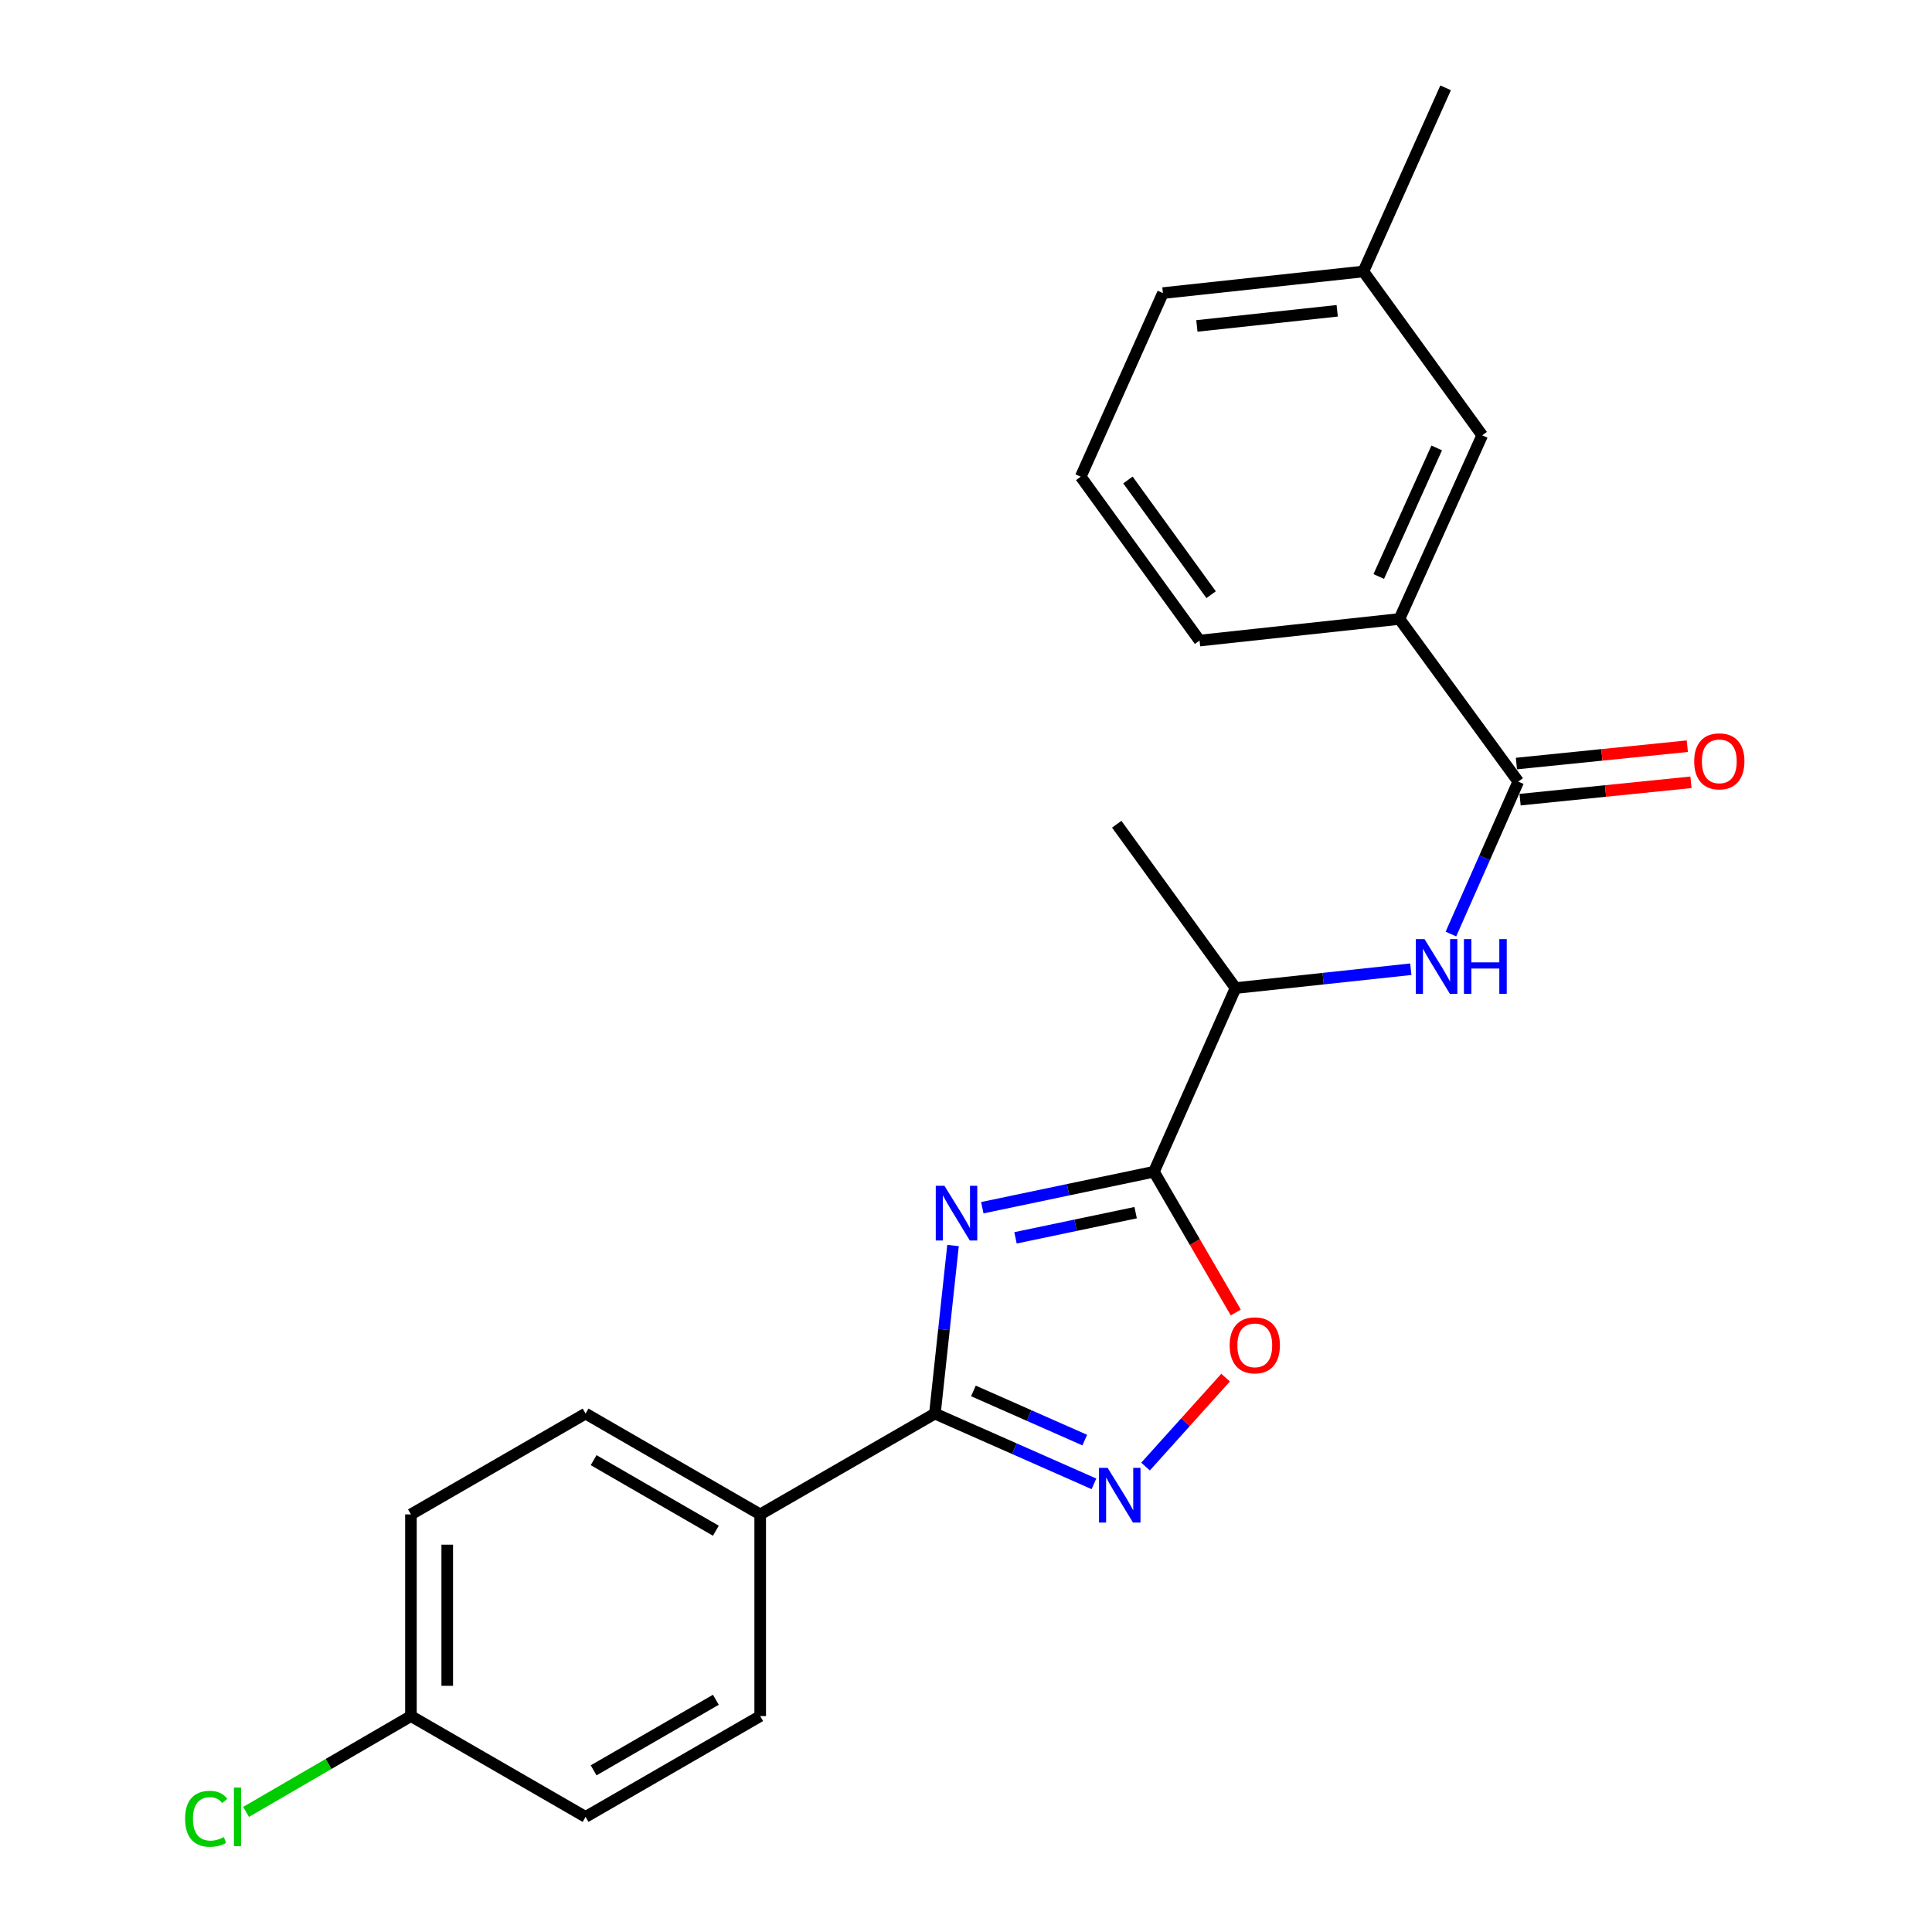 <?xml version='1.0' encoding='iso-8859-1'?>
<svg version='1.1' baseProfile='full'
              xmlns='http://www.w3.org/2000/svg'
                      xmlns:rdkit='http://www.rdkit.org/xml'
                      xmlns:xlink='http://www.w3.org/1999/xlink'
                  xml:space='preserve'
width='1000px' height='1000px' viewBox='0 0 1000 1000'>
<!-- END OF HEADER -->
<rect style='opacity:1.0;fill:#FFFFFF;stroke:none' width='1000' height='1000' x='0' y='0'> </rect>
<path class='bond-0' d='M 508.443,625.111 L 552.862,615.801' style='fill:none;fill-rule:evenodd;stroke:#0000FF;stroke-width:6px;stroke-linecap:butt;stroke-linejoin:miter;stroke-opacity:1' />
<path class='bond-0' d='M 552.862,615.801 L 597.281,606.492' style='fill:none;fill-rule:evenodd;stroke:#000000;stroke-width:6px;stroke-linecap:butt;stroke-linejoin:miter;stroke-opacity:1' />
<path class='bond-0' d='M 525.622,640.705 L 556.715,634.188' style='fill:none;fill-rule:evenodd;stroke:#0000FF;stroke-width:6px;stroke-linecap:butt;stroke-linejoin:miter;stroke-opacity:1' />
<path class='bond-0' d='M 556.715,634.188 L 587.808,627.672' style='fill:none;fill-rule:evenodd;stroke:#000000;stroke-width:6px;stroke-linecap:butt;stroke-linejoin:miter;stroke-opacity:1' />
<path class='bond-1' d='M 493.284,644.678 L 488.594,688.175' style='fill:none;fill-rule:evenodd;stroke:#0000FF;stroke-width:6px;stroke-linecap:butt;stroke-linejoin:miter;stroke-opacity:1' />
<path class='bond-1' d='M 488.594,688.175 L 483.904,731.672' style='fill:none;fill-rule:evenodd;stroke:#000000;stroke-width:6px;stroke-linecap:butt;stroke-linejoin:miter;stroke-opacity:1' />
<path class='bond-3' d='M 597.281,606.492 L 618.46,642.918' style='fill:none;fill-rule:evenodd;stroke:#000000;stroke-width:6px;stroke-linecap:butt;stroke-linejoin:miter;stroke-opacity:1' />
<path class='bond-3' d='M 618.46,642.918 L 639.64,679.344' style='fill:none;fill-rule:evenodd;stroke:#FF0000;stroke-width:6px;stroke-linecap:butt;stroke-linejoin:miter;stroke-opacity:1' />
<path class='bond-6' d='M 597.281,606.492 L 639.519,511.422' style='fill:none;fill-rule:evenodd;stroke:#000000;stroke-width:6px;stroke-linecap:butt;stroke-linejoin:miter;stroke-opacity:1' />
<path class='bond-2' d='M 483.904,731.672 L 525.064,749.853' style='fill:none;fill-rule:evenodd;stroke:#000000;stroke-width:6px;stroke-linecap:butt;stroke-linejoin:miter;stroke-opacity:1' />
<path class='bond-2' d='M 525.064,749.853 L 566.225,768.033' style='fill:none;fill-rule:evenodd;stroke:#0000FF;stroke-width:6px;stroke-linecap:butt;stroke-linejoin:miter;stroke-opacity:1' />
<path class='bond-2' d='M 503.843,719.942 L 532.655,732.668' style='fill:none;fill-rule:evenodd;stroke:#000000;stroke-width:6px;stroke-linecap:butt;stroke-linejoin:miter;stroke-opacity:1' />
<path class='bond-2' d='M 532.655,732.668 L 561.467,745.394' style='fill:none;fill-rule:evenodd;stroke:#0000FF;stroke-width:6px;stroke-linecap:butt;stroke-linejoin:miter;stroke-opacity:1' />
<path class='bond-8' d='M 483.904,731.672 L 393.479,783.857' style='fill:none;fill-rule:evenodd;stroke:#000000;stroke-width:6px;stroke-linecap:butt;stroke-linejoin:miter;stroke-opacity:1' />
<path class='bond-23' d='M 592.932,759.094 L 613.647,736.074' style='fill:none;fill-rule:evenodd;stroke:#0000FF;stroke-width:6px;stroke-linecap:butt;stroke-linejoin:miter;stroke-opacity:1' />
<path class='bond-23' d='M 613.647,736.074 L 634.362,713.054' style='fill:none;fill-rule:evenodd;stroke:#FF0000;stroke-width:6px;stroke-linecap:butt;stroke-linejoin:miter;stroke-opacity:1' />
<path class='bond-4' d='M 785.845,404.558 L 768.42,444.008' style='fill:none;fill-rule:evenodd;stroke:#000000;stroke-width:6px;stroke-linecap:butt;stroke-linejoin:miter;stroke-opacity:1' />
<path class='bond-4' d='M 768.42,444.008 L 750.995,483.459' style='fill:none;fill-rule:evenodd;stroke:#0000FF;stroke-width:6px;stroke-linecap:butt;stroke-linejoin:miter;stroke-opacity:1' />
<path class='bond-7' d='M 785.845,404.558 L 724.34,320.374' style='fill:none;fill-rule:evenodd;stroke:#000000;stroke-width:6px;stroke-linecap:butt;stroke-linejoin:miter;stroke-opacity:1' />
<path class='bond-9' d='M 786.794,413.903 L 831.02,409.41' style='fill:none;fill-rule:evenodd;stroke:#000000;stroke-width:6px;stroke-linecap:butt;stroke-linejoin:miter;stroke-opacity:1' />
<path class='bond-9' d='M 831.02,409.41 L 875.246,404.917' style='fill:none;fill-rule:evenodd;stroke:#FF0000;stroke-width:6px;stroke-linecap:butt;stroke-linejoin:miter;stroke-opacity:1' />
<path class='bond-9' d='M 784.895,395.213 L 829.121,390.72' style='fill:none;fill-rule:evenodd;stroke:#000000;stroke-width:6px;stroke-linecap:butt;stroke-linejoin:miter;stroke-opacity:1' />
<path class='bond-9' d='M 829.121,390.72 L 873.347,386.227' style='fill:none;fill-rule:evenodd;stroke:#FF0000;stroke-width:6px;stroke-linecap:butt;stroke-linejoin:miter;stroke-opacity:1' />
<path class='bond-5' d='M 730.229,501.669 L 684.874,506.546' style='fill:none;fill-rule:evenodd;stroke:#0000FF;stroke-width:6px;stroke-linecap:butt;stroke-linejoin:miter;stroke-opacity:1' />
<path class='bond-5' d='M 684.874,506.546 L 639.519,511.422' style='fill:none;fill-rule:evenodd;stroke:#000000;stroke-width:6px;stroke-linecap:butt;stroke-linejoin:miter;stroke-opacity:1' />
<path class='bond-20' d='M 639.519,511.422 L 578.014,426.622' style='fill:none;fill-rule:evenodd;stroke:#000000;stroke-width:6px;stroke-linecap:butt;stroke-linejoin:miter;stroke-opacity:1' />
<path class='bond-10' d='M 724.34,320.374 L 767.194,225.314' style='fill:none;fill-rule:evenodd;stroke:#000000;stroke-width:6px;stroke-linecap:butt;stroke-linejoin:miter;stroke-opacity:1' />
<path class='bond-10' d='M 713.641,298.394 L 743.639,231.852' style='fill:none;fill-rule:evenodd;stroke:#000000;stroke-width:6px;stroke-linecap:butt;stroke-linejoin:miter;stroke-opacity:1' />
<path class='bond-18' d='M 724.34,320.374 L 620.889,331.562' style='fill:none;fill-rule:evenodd;stroke:#000000;stroke-width:6px;stroke-linecap:butt;stroke-linejoin:miter;stroke-opacity:1' />
<path class='bond-11' d='M 393.479,783.857 L 303.095,731.672' style='fill:none;fill-rule:evenodd;stroke:#000000;stroke-width:6px;stroke-linecap:butt;stroke-linejoin:miter;stroke-opacity:1' />
<path class='bond-11' d='M 370.528,792.299 L 307.259,755.77' style='fill:none;fill-rule:evenodd;stroke:#000000;stroke-width:6px;stroke-linecap:butt;stroke-linejoin:miter;stroke-opacity:1' />
<path class='bond-12' d='M 393.479,783.857 L 393.479,888.237' style='fill:none;fill-rule:evenodd;stroke:#000000;stroke-width:6px;stroke-linecap:butt;stroke-linejoin:miter;stroke-opacity:1' />
<path class='bond-14' d='M 767.194,225.314 L 705.689,140.514' style='fill:none;fill-rule:evenodd;stroke:#000000;stroke-width:6px;stroke-linecap:butt;stroke-linejoin:miter;stroke-opacity:1' />
<path class='bond-16' d='M 303.095,731.672 L 212.7,783.857' style='fill:none;fill-rule:evenodd;stroke:#000000;stroke-width:6px;stroke-linecap:butt;stroke-linejoin:miter;stroke-opacity:1' />
<path class='bond-15' d='M 393.479,888.237 L 303.095,940.422' style='fill:none;fill-rule:evenodd;stroke:#000000;stroke-width:6px;stroke-linecap:butt;stroke-linejoin:miter;stroke-opacity:1' />
<path class='bond-15' d='M 370.528,879.795 L 307.259,916.324' style='fill:none;fill-rule:evenodd;stroke:#000000;stroke-width:6px;stroke-linecap:butt;stroke-linejoin:miter;stroke-opacity:1' />
<path class='bond-13' d='M 212.7,888.237 L 303.095,940.422' style='fill:none;fill-rule:evenodd;stroke:#000000;stroke-width:6px;stroke-linecap:butt;stroke-linejoin:miter;stroke-opacity:1' />
<path class='bond-17' d='M 212.7,888.237 L 170.029,913.04' style='fill:none;fill-rule:evenodd;stroke:#000000;stroke-width:6px;stroke-linecap:butt;stroke-linejoin:miter;stroke-opacity:1' />
<path class='bond-17' d='M 170.029,913.04 L 127.358,937.843' style='fill:none;fill-rule:evenodd;stroke:#00CC00;stroke-width:6px;stroke-linecap:butt;stroke-linejoin:miter;stroke-opacity:1' />
<path class='bond-24' d='M 212.7,888.237 L 212.7,783.857' style='fill:none;fill-rule:evenodd;stroke:#000000;stroke-width:6px;stroke-linecap:butt;stroke-linejoin:miter;stroke-opacity:1' />
<path class='bond-24' d='M 231.487,872.58 L 231.487,799.514' style='fill:none;fill-rule:evenodd;stroke:#000000;stroke-width:6px;stroke-linecap:butt;stroke-linejoin:miter;stroke-opacity:1' />
<path class='bond-22' d='M 705.689,140.514 L 748.251,45.455' style='fill:none;fill-rule:evenodd;stroke:#000000;stroke-width:6px;stroke-linecap:butt;stroke-linejoin:miter;stroke-opacity:1' />
<path class='bond-25' d='M 705.689,140.514 L 601.925,151.703' style='fill:none;fill-rule:evenodd;stroke:#000000;stroke-width:6px;stroke-linecap:butt;stroke-linejoin:miter;stroke-opacity:1' />
<path class='bond-25' d='M 692.138,160.871 L 619.504,168.702' style='fill:none;fill-rule:evenodd;stroke:#000000;stroke-width:6px;stroke-linecap:butt;stroke-linejoin:miter;stroke-opacity:1' />
<path class='bond-19' d='M 620.889,331.562 L 559.384,246.741' style='fill:none;fill-rule:evenodd;stroke:#000000;stroke-width:6px;stroke-linecap:butt;stroke-linejoin:miter;stroke-opacity:1' />
<path class='bond-19' d='M 626.872,307.811 L 583.819,248.436' style='fill:none;fill-rule:evenodd;stroke:#000000;stroke-width:6px;stroke-linecap:butt;stroke-linejoin:miter;stroke-opacity:1' />
<path class='bond-21' d='M 559.384,246.741 L 601.925,151.703' style='fill:none;fill-rule:evenodd;stroke:#000000;stroke-width:6px;stroke-linecap:butt;stroke-linejoin:miter;stroke-opacity:1' />
<path  class='atom-0' d='M 488.833 613.748
L 498.113 628.748
Q 499.033 630.228, 500.513 632.908
Q 501.993 635.588, 502.073 635.748
L 502.073 613.748
L 505.833 613.748
L 505.833 642.068
L 501.953 642.068
L 491.993 625.668
Q 490.833 623.748, 489.593 621.548
Q 488.393 619.348, 488.033 618.668
L 488.033 642.068
L 484.353 642.068
L 484.353 613.748
L 488.833 613.748
' fill='#0000FF'/>
<path  class='atom-3' d='M 573.32 759.772
L 582.6 774.772
Q 583.52 776.252, 585 778.932
Q 586.48 781.612, 586.56 781.772
L 586.56 759.772
L 590.32 759.772
L 590.32 788.092
L 586.44 788.092
L 576.48 771.692
Q 575.32 769.772, 574.08 767.572
Q 572.88 765.372, 572.52 764.692
L 572.52 788.092
L 568.84 788.092
L 568.84 759.772
L 573.32 759.772
' fill='#0000FF'/>
<path  class='atom-4' d='M 636.476 696.34
Q 636.476 689.54, 639.836 685.74
Q 643.196 681.94, 649.476 681.94
Q 655.756 681.94, 659.116 685.74
Q 662.476 689.54, 662.476 696.34
Q 662.476 703.22, 659.076 707.14
Q 655.676 711.02, 649.476 711.02
Q 643.236 711.02, 639.836 707.14
Q 636.476 703.26, 636.476 696.34
M 649.476 707.82
Q 653.796 707.82, 656.116 704.94
Q 658.476 702.02, 658.476 696.34
Q 658.476 690.78, 656.116 687.98
Q 653.796 685.14, 649.476 685.14
Q 645.156 685.14, 642.796 687.94
Q 640.476 690.74, 640.476 696.34
Q 640.476 702.06, 642.796 704.94
Q 645.156 707.82, 649.476 707.82
' fill='#FF0000'/>
<path  class='atom-6' d='M 737.326 486.073
L 746.606 501.073
Q 747.526 502.553, 749.006 505.233
Q 750.486 507.913, 750.566 508.073
L 750.566 486.073
L 754.326 486.073
L 754.326 514.393
L 750.446 514.393
L 740.486 497.993
Q 739.326 496.073, 738.086 493.873
Q 736.886 491.673, 736.526 490.993
L 736.526 514.393
L 732.846 514.393
L 732.846 486.073
L 737.326 486.073
' fill='#0000FF'/>
<path  class='atom-6' d='M 757.726 486.073
L 761.566 486.073
L 761.566 498.113
L 776.046 498.113
L 776.046 486.073
L 779.886 486.073
L 779.886 514.393
L 776.046 514.393
L 776.046 501.313
L 761.566 501.313
L 761.566 514.393
L 757.726 514.393
L 757.726 486.073
' fill='#0000FF'/>
<path  class='atom-10' d='M 876.911 394.065
Q 876.911 387.265, 880.271 383.465
Q 883.631 379.665, 889.911 379.665
Q 896.191 379.665, 899.551 383.465
Q 902.911 387.265, 902.911 394.065
Q 902.911 400.945, 899.511 404.865
Q 896.111 408.745, 889.911 408.745
Q 883.671 408.745, 880.271 404.865
Q 876.911 400.985, 876.911 394.065
M 889.911 405.545
Q 894.231 405.545, 896.551 402.665
Q 898.911 399.745, 898.911 394.065
Q 898.911 388.505, 896.551 385.705
Q 894.231 382.865, 889.911 382.865
Q 885.591 382.865, 883.231 385.665
Q 880.911 388.465, 880.911 394.065
Q 880.911 399.785, 883.231 402.665
Q 885.591 405.545, 889.911 405.545
' fill='#FF0000'/>
<path  class='atom-18' d='M 95.802 941.402
Q 95.802 934.362, 99.082 930.682
Q 102.402 926.962, 108.682 926.962
Q 114.522 926.962, 117.642 931.082
L 115.002 933.242
Q 112.722 930.242, 108.682 930.242
Q 104.402 930.242, 102.122 933.122
Q 99.882 935.962, 99.882 941.402
Q 99.882 947.002, 102.202 949.882
Q 104.562 952.762, 109.122 952.762
Q 112.242 952.762, 115.882 950.882
L 117.002 953.882
Q 115.522 954.842, 113.282 955.402
Q 111.042 955.962, 108.562 955.962
Q 102.402 955.962, 99.082 952.202
Q 95.802 948.442, 95.802 941.402
' fill='#00CC00'/>
<path  class='atom-18' d='M 121.082 925.242
L 124.762 925.242
L 124.762 955.602
L 121.082 955.602
L 121.082 925.242
' fill='#00CC00'/>
</svg>
